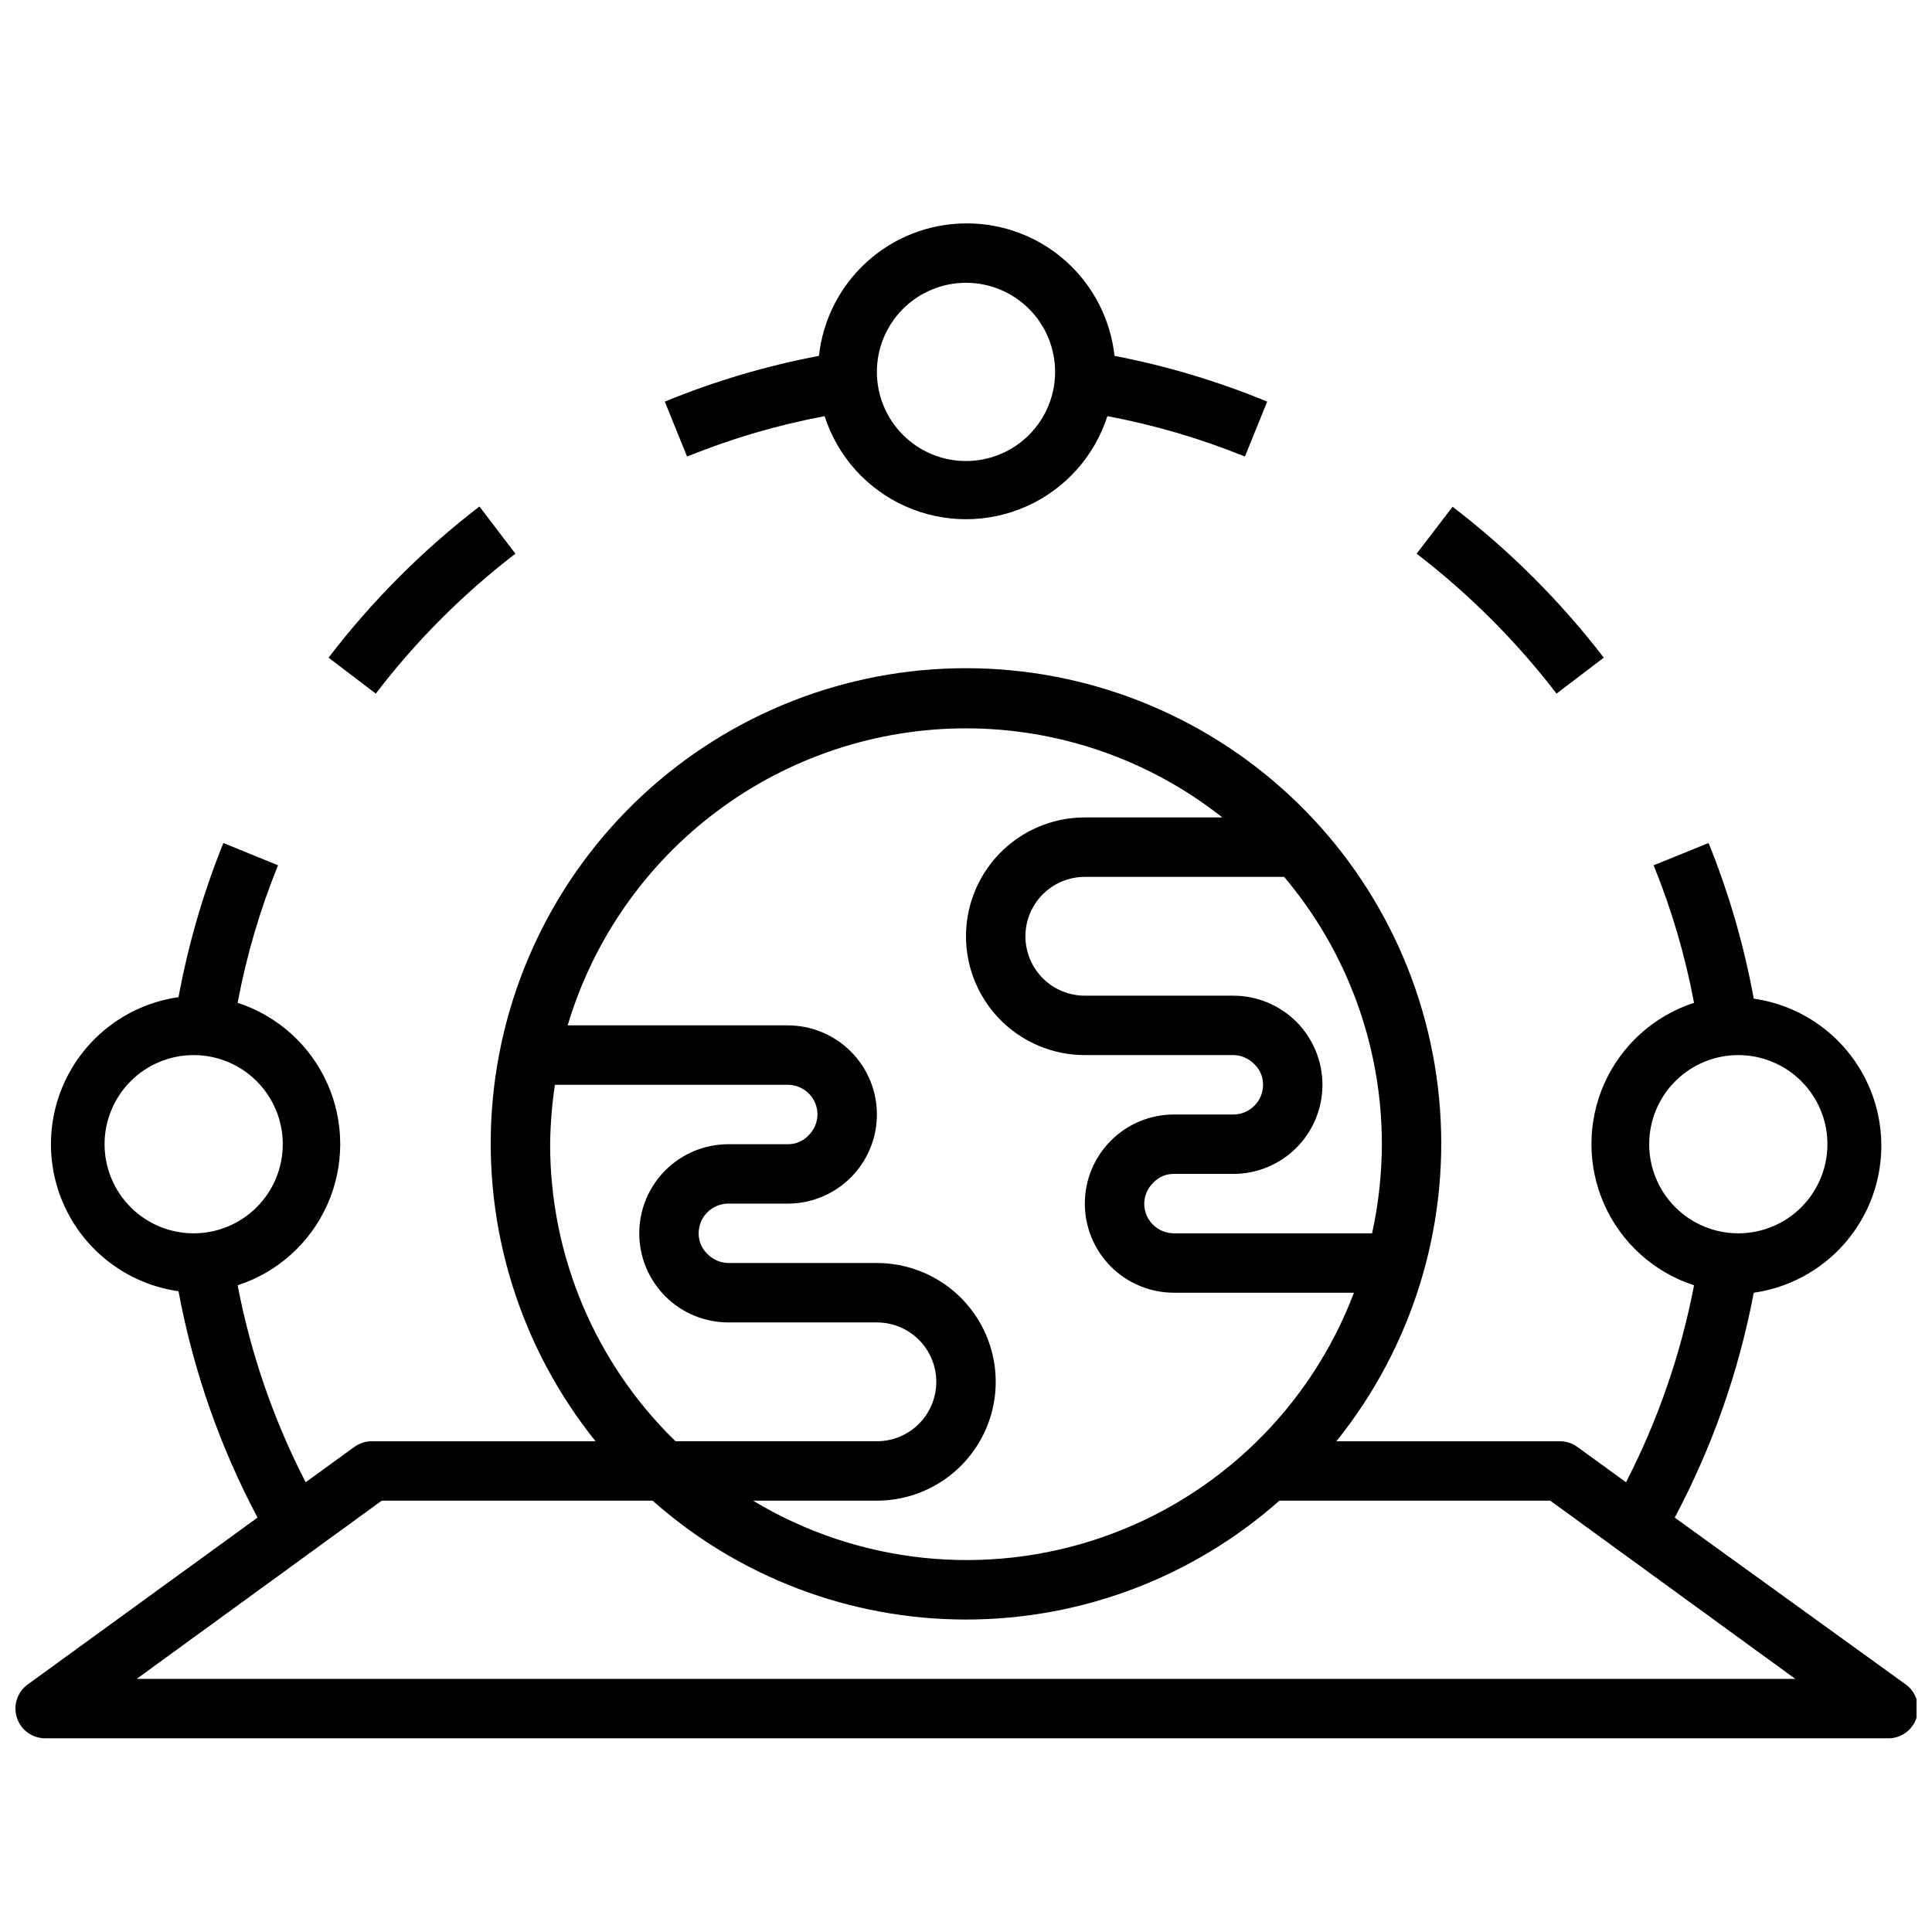 <?xml version="1.0" encoding="UTF-8"?>
<!-- Uploaded to: SVG Repo, www.svgrepo.com, Generator: SVG Repo Mixer Tools -->
<svg width="800px" height="800px" version="1.1" viewBox="144 144 512 512" xmlns="http://www.w3.org/2000/svg">
 <defs>
  <clipPath id="a">
   <path d="m148.09 321h503.81v284h-503.81z"/>
  </clipPath>
 </defs>
 <g clip-path="url(#a)">
  <path d="m587.82 546.18c9.945-18.695 17.008-38.785 20.941-59.594 12.613-1.797 23.578-9.59 29.422-20.914 5.848-11.324 5.848-24.777 0-36.102-5.844-11.324-16.809-19.117-29.422-20.918-2.578-14.121-6.586-27.941-11.965-41.246l-14.562 5.902h-0.004c4.781 11.762 8.367 23.973 10.707 36.449-10.605 3.445-19.254 11.234-23.789 21.422-4.535 10.191-4.535 21.824 0 32.016 4.535 10.188 13.184 17.977 23.789 21.422-3.484 18.172-9.555 35.746-18.027 52.191l-12.91-9.367c-1.328-0.961-2.926-1.484-4.566-1.496h-59.273c19.941-24.809 29.754-56.25 27.457-88-2.293-31.746-16.527-61.449-39.832-83.133-23.305-21.68-53.957-33.734-85.789-33.734s-62.484 12.055-85.793 33.734c-23.305 21.684-37.539 51.387-39.832 83.133-2.297 31.75 7.516 63.191 27.461 88h-59.277c-1.668-0.004-3.293 0.52-4.644 1.496l-12.91 9.367c-8.473-16.445-14.543-34.02-18.027-52.191 10.605-3.445 19.254-11.234 23.789-21.422 4.535-10.191 4.535-21.824 0-32.016-4.535-10.188-13.184-17.977-23.789-21.422 2.34-12.477 5.926-24.688 10.707-36.449l-14.484-5.902c-5.328 13.184-9.312 26.871-11.887 40.855-12.617 1.797-23.582 9.59-29.426 20.914-5.844 11.324-5.844 24.777 0 36.102s16.809 19.117 29.426 20.914c3.894 20.945 10.953 41.172 20.938 59.988l-60.93 44.238c-2.754 2.016-3.898 5.574-2.832 8.816 1.055 3.238 4.07 5.43 7.477 5.434h488.07c3.551 0.172 6.773-2.051 7.871-5.434 1.066-3.242-0.078-6.801-2.832-8.816zm-6.769-98.953c0-6.262 2.488-12.27 6.918-16.699 4.43-4.43 10.434-6.918 16.699-6.918 6.262 0 12.27 2.488 16.699 6.918 4.43 4.43 6.918 10.438 6.918 16.699s-2.488 12.27-6.918 16.699c-4.43 4.43-10.438 6.918-16.699 6.918-6.266 0-12.27-2.488-16.699-6.918-4.43-4.43-6.918-10.438-6.918-16.699zm-409.34 0c0-6.262 2.488-12.27 6.914-16.699 4.43-4.43 10.438-6.918 16.699-6.918 6.266 0 12.273 2.488 16.699 6.918 4.43 4.43 6.918 10.438 6.918 16.699s-2.488 12.27-6.918 16.699c-4.426 4.43-10.434 6.918-16.699 6.918-6.262 0-12.27-2.488-16.699-6.918-4.426-4.43-6.914-10.438-6.914-16.699zm338.5 0c-0.02 7.941-0.891 15.859-2.598 23.617h-52.508c-4.348 0-7.871-3.523-7.871-7.871 0.031-2.117 0.91-4.133 2.441-5.59 1.41-1.488 3.379-2.316 5.43-2.285h15.746c6.262 0 12.27-2.488 16.699-6.914 4.43-4.43 6.914-10.438 6.914-16.699 0-6.266-2.484-12.273-6.914-16.699-4.43-4.43-10.438-6.918-16.699-6.918h-39.359c-4.176 0-8.184-1.66-11.133-4.613-2.953-2.953-4.613-6.957-4.613-11.133s1.66-8.18 4.613-11.133c2.949-2.949 6.957-4.609 11.133-4.609h52.82c16.738 19.809 25.914 44.914 25.898 70.848zm-110.21-110.21c24.656 0.004 48.59 8.324 67.934 23.613h-36.445c-11.25 0-21.645 6.004-27.27 15.746-5.625 9.742-5.625 21.746 0 31.488 5.625 9.742 16.02 15.742 27.27 15.742h39.359c2.113 0.031 4.129 0.91 5.59 2.441 1.488 1.41 2.316 3.383 2.281 5.434 0 2.086-0.828 4.09-2.305 5.566-1.477 1.473-3.481 2.305-5.566 2.305h-15.746c-6.262 0-12.27 2.488-16.699 6.918-4.426 4.426-6.914 10.434-6.914 16.699 0 6.262 2.488 12.27 6.914 16.695 4.43 4.43 10.438 6.918 16.699 6.918h47.707c-11.535 30.434-35.977 54.176-66.734 64.816-30.754 10.641-64.645 7.086-92.52-9.711h32.828c11.25 0 21.645-6.004 27.27-15.746 5.625-9.742 5.625-21.742 0-31.488-5.625-9.742-16.02-15.742-27.27-15.742h-39.359c-2.117-0.031-4.129-0.91-5.59-2.441-1.488-1.41-2.316-3.379-2.285-5.43 0-4.348 3.527-7.871 7.875-7.871h15.742c6.266 0 12.27-2.488 16.699-6.918 4.43-4.43 6.918-10.438 6.918-16.699 0-6.266-2.488-12.27-6.918-16.699-4.43-4.43-10.434-6.918-16.699-6.918h-58.332c6.781-22.734 20.715-42.676 39.734-56.859 19.02-14.184 42.105-21.852 65.832-21.859zm-110.21 110.21c0.062-5.269 0.484-10.531 1.262-15.742h61.715c2.09 0 4.09 0.828 5.566 2.305 1.477 1.477 2.305 3.477 2.305 5.566-0.027 2.113-0.906 4.129-2.438 5.59-1.41 1.488-3.383 2.316-5.434 2.281h-15.742c-6.266 0-12.27 2.488-16.699 6.918-4.43 4.43-6.918 10.434-6.918 16.699 0 6.262 2.488 12.27 6.918 16.699 4.43 4.43 10.434 6.914 16.699 6.914h39.359c4.176 0 8.18 1.66 11.133 4.613s4.609 6.957 4.609 11.133-1.656 8.18-4.609 11.133-6.957 4.609-11.133 4.609h-53.371c-21.254-20.672-33.238-49.066-33.223-78.719zm-109.58 141.7 64.945-47.23h71.793c22.906 20.293 52.449 31.496 83.051 31.496s60.141-11.203 83.047-31.496h71.793l64.945 47.23z"/>
 </g>
 <path d="m231.07 318.29 12.516 9.523v0.004c10.645-13.938 23.086-26.402 36.996-37.078l-9.523-12.516c-15.027 11.547-28.469 25.02-39.988 40.066z"/>
 <path d="m556.5 327.81 12.516-9.523v-0.004c-11.551-15.023-25.02-28.469-40.07-39.988l-9.523 12.438c13.918 10.695 26.383 23.156 37.078 37.078z"/>
 <path d="m400 203.2c-9.676 0.039-18.996 3.641-26.184 10.117-7.188 6.477-11.738 15.371-12.785 24.992-13.992 2.652-27.68 6.711-40.855 12.121l5.902 14.562h0.004c11.758-4.777 23.969-8.363 36.445-10.703 3.422 10.645 11.215 19.332 21.426 23.891 10.211 4.559 21.879 4.559 32.09 0 10.215-4.559 18.004-13.246 21.426-23.891 12.477 2.34 24.688 5.926 36.449 10.703l5.902-14.562c-13.047-5.383-26.602-9.445-40.461-12.121-1.055-9.688-5.66-18.637-12.93-25.125-7.269-6.484-16.688-10.043-26.43-9.984zm0 62.977c-6.266 0-12.273-2.488-16.699-6.918-4.43-4.43-6.918-10.438-6.918-16.699 0-6.266 2.488-12.27 6.918-16.699 4.426-4.43 10.434-6.918 16.699-6.918 6.262 0 12.27 2.488 16.699 6.918 4.426 4.43 6.914 10.434 6.914 16.699 0 6.262-2.488 12.27-6.914 16.699-4.43 4.43-10.438 6.918-16.699 6.918z"/>
</svg>